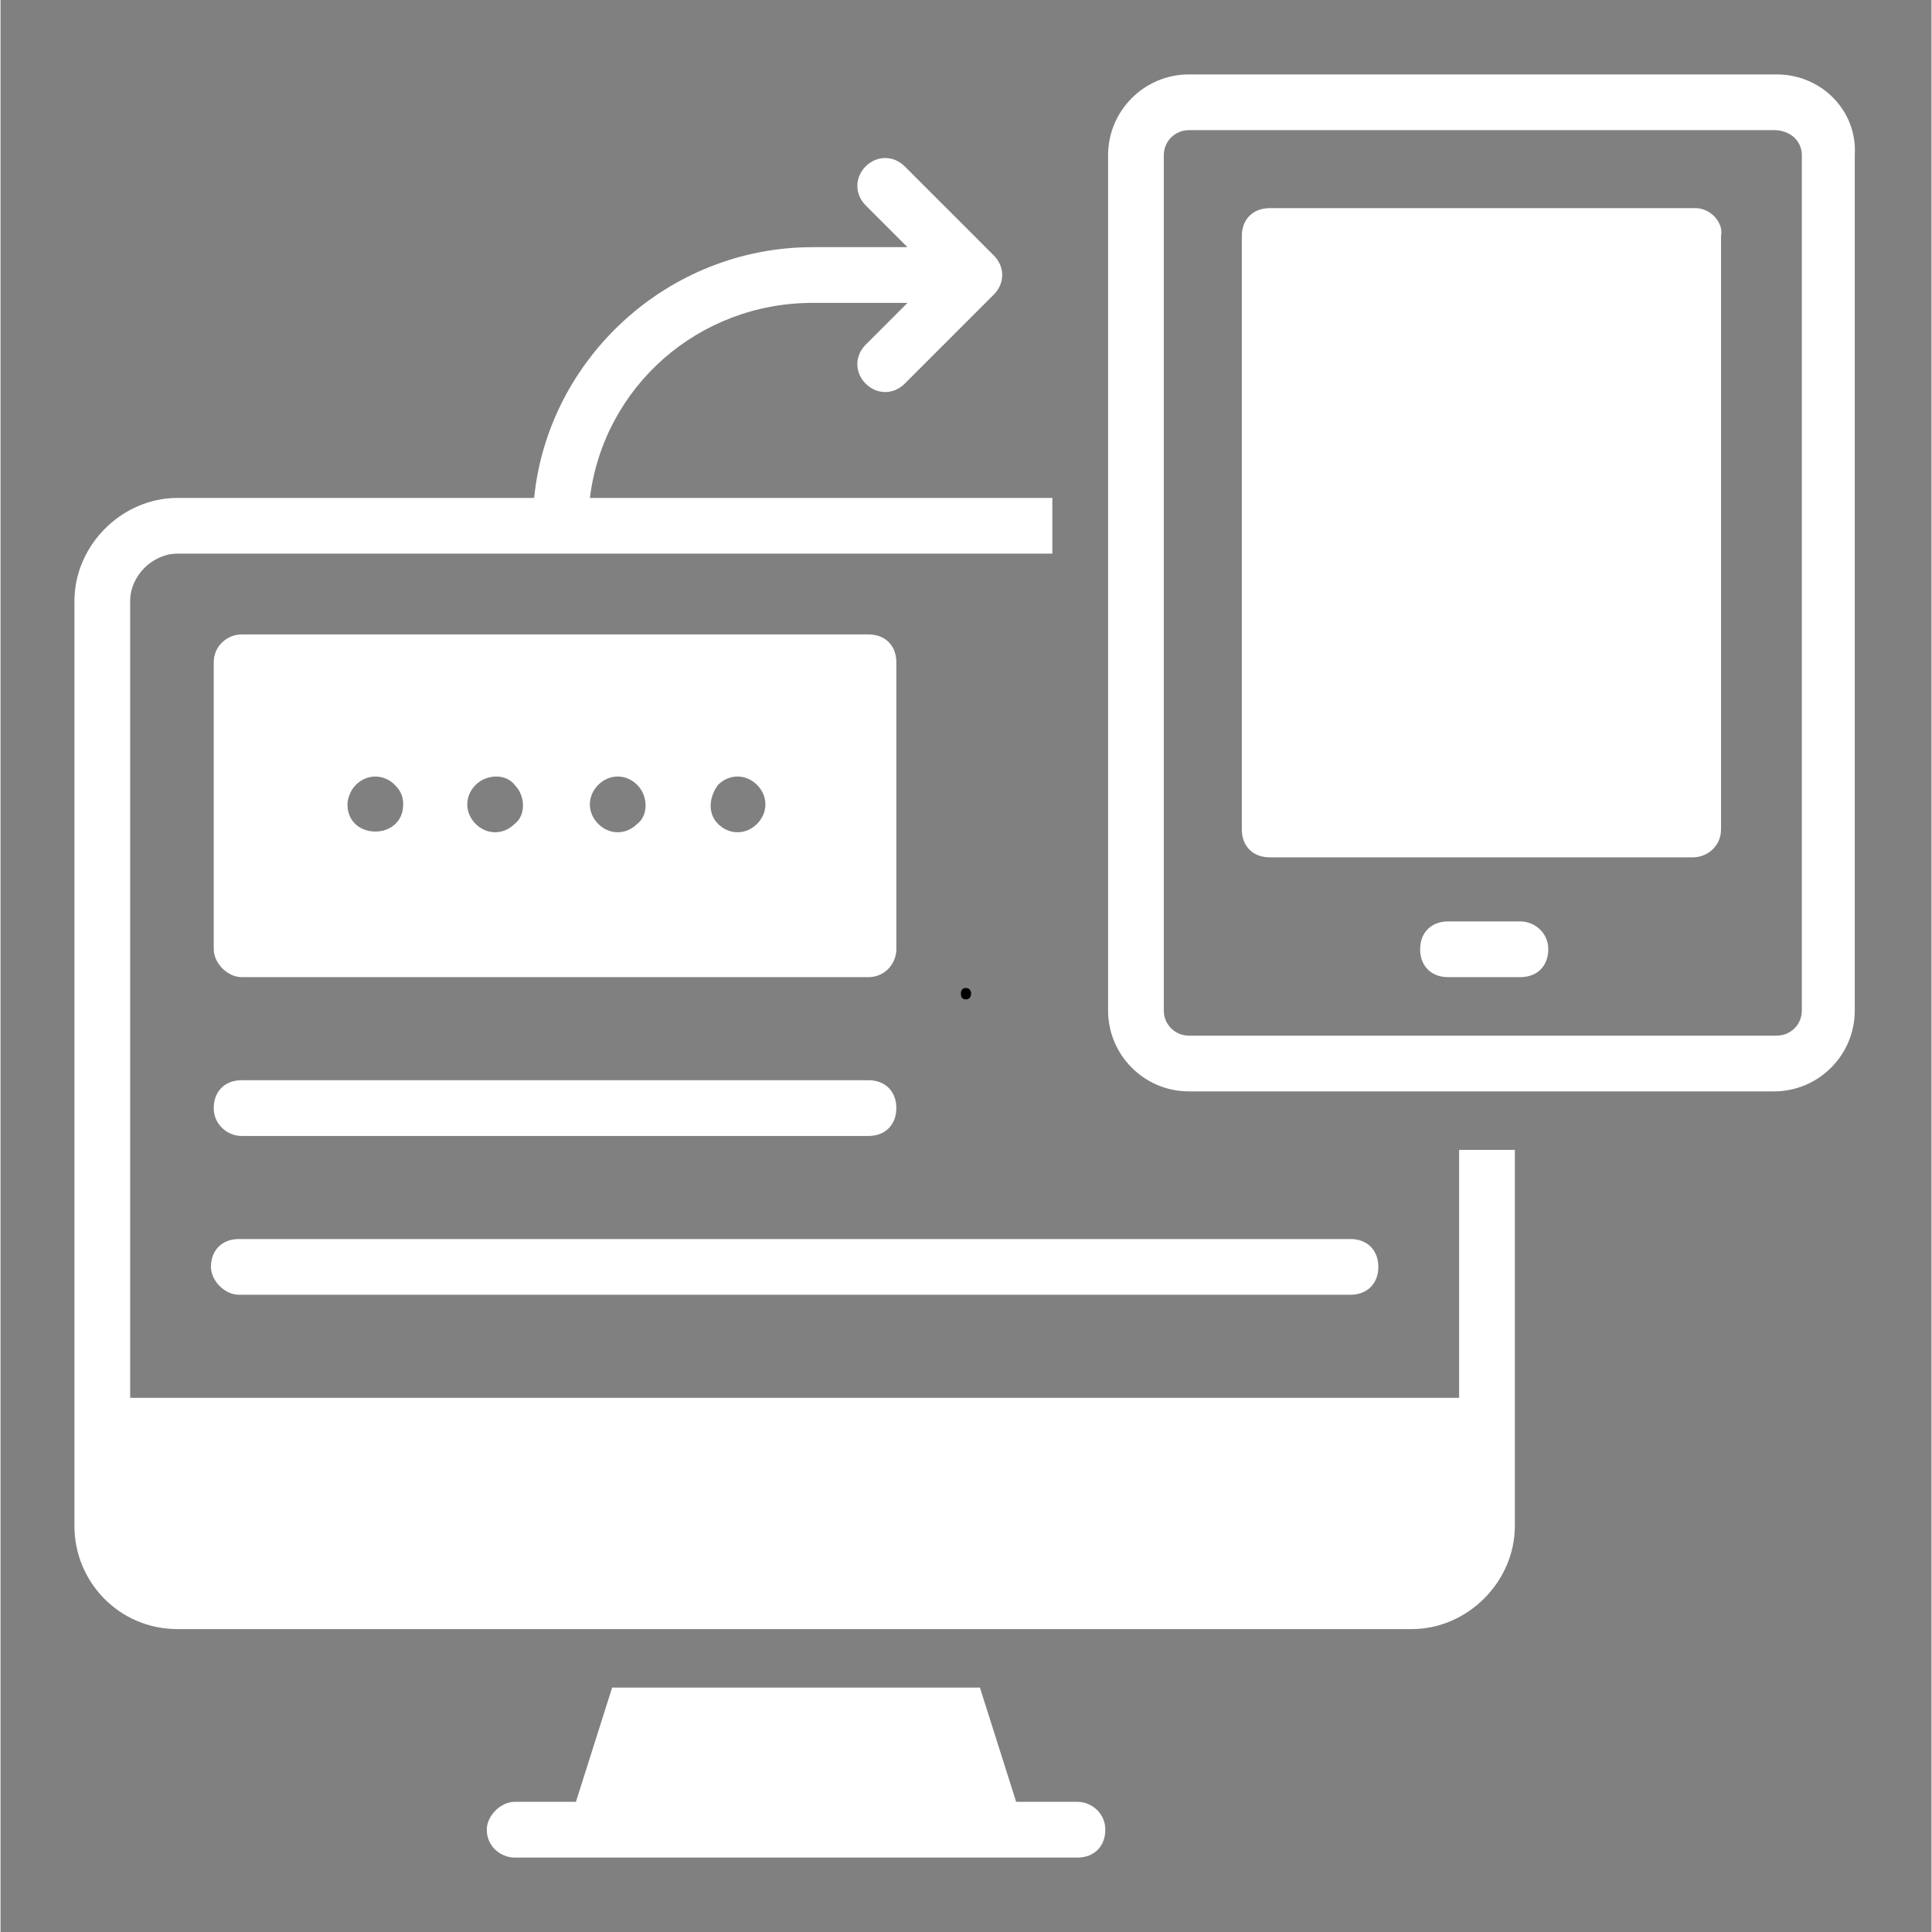 <svg xmlns="http://www.w3.org/2000/svg" xmlns:xlink="http://www.w3.org/1999/xlink" width="300" viewBox="0 0 224.88 225" height="300" preserveAspectRatio="xMidYMid meet"><rect x="0" y="0" width="224.88" height="225" fill="#808080" stroke="none"/><defs><g></g><clipPath id="f51987c4f5"><path d="M 56 196 L 129 196 L 129 216.309 L 56 216.309 Z M 56 196 " clip-rule="nonzero"></path></clipPath><clipPath id="e7c7022d32"><path d="M 8.609 18 L 177 18 L 177 190 L 8.609 190 Z M 8.609 18 " clip-rule="nonzero"></path></clipPath><clipPath id="eb34845d3e"><path d="M 128 8.668 L 216 8.668 L 216 128 L 128 128 Z M 128 8.668 " clip-rule="nonzero"></path></clipPath></defs><g clip-path="url(#f51987c4f5)"><path fill="#ffffff" d="M 125.418 209.84 L 118.281 209.84 L 114.062 196.539 L 71.23 196.539 L 67.012 209.84 L 59.875 209.84 C 58.254 209.84 56.629 211.465 56.629 213.086 C 56.629 215.031 58.254 216.332 59.875 216.332 L 125.418 216.332 C 127.363 216.332 128.664 215.031 128.664 213.086 C 128.664 211.141 127.039 209.84 125.418 209.84 Z M 125.418 209.84 " fill-opacity="1" fill-rule="nonzero"></path></g><g clip-path="url(#e7c7022d32)"><path fill="#ffffff" d="M 169.871 162.793 L 15.098 162.793 L 15.098 69.992 C 15.098 67.074 17.691 64.477 20.613 64.477 L 122.496 64.477 L 122.496 57.988 L 68.637 57.988 C 70.258 45.008 81.289 35.273 94.594 35.273 L 105.625 35.273 L 100.758 40.141 C 99.461 41.441 99.461 43.387 100.758 44.684 C 102.055 45.98 104.004 45.98 105.301 44.684 L 115.684 34.301 C 116.98 33.004 116.98 31.055 115.684 29.758 L 105.301 19.375 C 104.004 18.078 102.055 18.078 100.758 19.375 C 99.461 20.672 99.461 22.621 100.758 23.918 L 105.625 28.785 L 94.594 28.785 C 77.719 28.785 63.77 41.766 62.145 57.988 L 20.613 57.988 C 14.125 57.988 8.609 63.504 8.609 69.992 L 8.609 177.719 C 8.609 184.207 13.801 189.723 20.613 189.723 L 164.355 189.723 C 170.844 189.723 176.359 184.207 176.359 177.719 L 176.359 133.914 L 169.871 133.914 Z M 169.871 162.793 " fill-opacity="1" fill-rule="nonzero"></path></g><g clip-path="url(#eb34845d3e)"><path fill="#ffffff" d="M 206.859 8.668 L 138.398 8.668 C 133.207 8.668 128.988 12.887 128.988 18.078 L 128.988 117.691 C 128.988 122.883 133.207 127.102 138.398 127.102 L 206.535 127.102 C 211.727 127.102 215.945 122.883 215.945 117.691 L 215.945 18.078 C 216.27 12.887 212.051 8.668 206.859 8.668 Z M 209.781 117.691 C 209.781 119.312 208.484 120.609 206.859 120.609 L 138.398 120.609 C 136.773 120.609 135.477 119.312 135.477 117.691 L 135.477 18.078 C 135.477 16.457 136.773 15.156 138.398 15.156 L 206.535 15.156 C 208.484 15.156 209.781 16.457 209.781 18.078 Z M 209.781 117.691 " fill-opacity="1" fill-rule="nonzero"></path></g><path fill="#ffffff" d="M 197.449 24.242 L 147.805 24.242 C 145.859 24.242 144.562 25.539 144.562 27.488 L 144.562 96.602 C 144.562 98.547 145.859 99.844 147.805 99.844 L 197.125 99.844 C 198.75 99.844 200.371 98.547 200.371 96.602 L 200.371 27.488 C 200.695 25.863 199.074 24.242 197.449 24.242 Z M 197.449 24.242 " fill-opacity="1" fill-rule="nonzero"></path><path fill="#ffffff" d="M 177.008 107.309 L 168.574 107.309 C 166.625 107.309 165.328 108.605 165.328 110.551 C 165.328 112.5 166.625 113.797 168.574 113.797 L 177.008 113.797 C 178.957 113.797 180.254 112.5 180.254 110.551 C 180.254 108.605 178.633 107.309 177.008 107.309 Z M 177.008 107.309 " fill-opacity="1" fill-rule="nonzero"></path><path fill="#ffffff" d="M 28.074 113.797 L 101.082 113.797 C 103.031 113.797 104.328 112.176 104.328 110.551 L 104.328 77.133 C 104.328 75.184 103.031 73.887 101.082 73.887 L 28.074 73.887 C 26.453 73.887 24.832 75.184 24.832 77.133 L 24.832 110.551 C 24.832 112.176 26.453 113.797 28.074 113.797 Z M 83.562 91.41 C 84.859 90.109 86.805 90.109 88.105 91.41 C 89.402 92.707 89.402 94.652 88.105 95.949 C 86.805 97.25 84.859 97.25 83.562 95.949 C 82.262 94.652 82.586 92.707 83.562 91.41 Z M 69.609 91.41 C 70.906 90.109 72.852 90.109 74.152 91.41 C 75.449 92.707 75.449 94.977 74.152 95.949 C 72.852 97.25 70.906 97.25 69.609 95.949 C 68.312 94.652 68.312 92.707 69.609 91.41 Z M 55.332 91.41 C 56.629 90.109 58.902 90.109 59.875 91.41 C 61.172 92.707 61.172 94.977 59.875 95.949 C 58.578 97.25 56.629 97.25 55.332 95.949 C 54.035 94.652 54.035 92.707 55.332 91.41 Z M 41.379 91.41 C 42.676 90.109 44.625 90.109 45.922 91.41 C 46.57 92.059 46.895 92.707 46.895 93.68 C 46.895 97.898 40.406 97.898 40.406 93.68 C 40.406 93.031 40.73 92.059 41.379 91.41 Z M 41.379 91.41 " fill-opacity="1" fill-rule="nonzero"></path><path fill="#ffffff" d="M 28.074 132.293 L 101.082 132.293 C 103.031 132.293 104.328 130.992 104.328 129.047 C 104.328 127.102 103.031 125.801 101.082 125.801 L 28.074 125.801 C 26.129 125.801 24.832 127.102 24.832 129.047 C 24.832 130.992 26.453 132.293 28.074 132.293 Z M 28.074 132.293 " fill-opacity="1" fill-rule="nonzero"></path><path fill="#ffffff" d="M 27.75 150.785 L 157.215 150.785 C 159.164 150.785 160.461 149.488 160.461 147.543 C 160.461 145.594 159.164 144.297 157.215 144.297 L 27.75 144.297 C 25.805 144.297 24.508 145.594 24.508 147.543 C 24.508 149.164 26.129 150.785 27.75 150.785 Z M 27.75 150.785 " fill-opacity="1" fill-rule="nonzero"></path><g fill="#000000" fill-opacity="1"><g transform="translate(111.11, 116.248)"><g><path d="M 0.734 -0.516 C 0.734 -0.734 0.781 -0.898 0.875 -1.016 C 0.977 -1.129 1.125 -1.188 1.312 -1.188 C 1.5 -1.188 1.645 -1.129 1.75 -1.016 C 1.863 -0.898 1.922 -0.734 1.922 -0.516 C 1.922 -0.305 1.863 -0.145 1.75 -0.031 C 1.645 0.082 1.5 0.141 1.312 0.141 C 1.145 0.141 1.004 0.086 0.891 -0.016 C 0.785 -0.117 0.734 -0.285 0.734 -0.516 Z M 0.734 -0.516 "></path></g></g></g></svg>